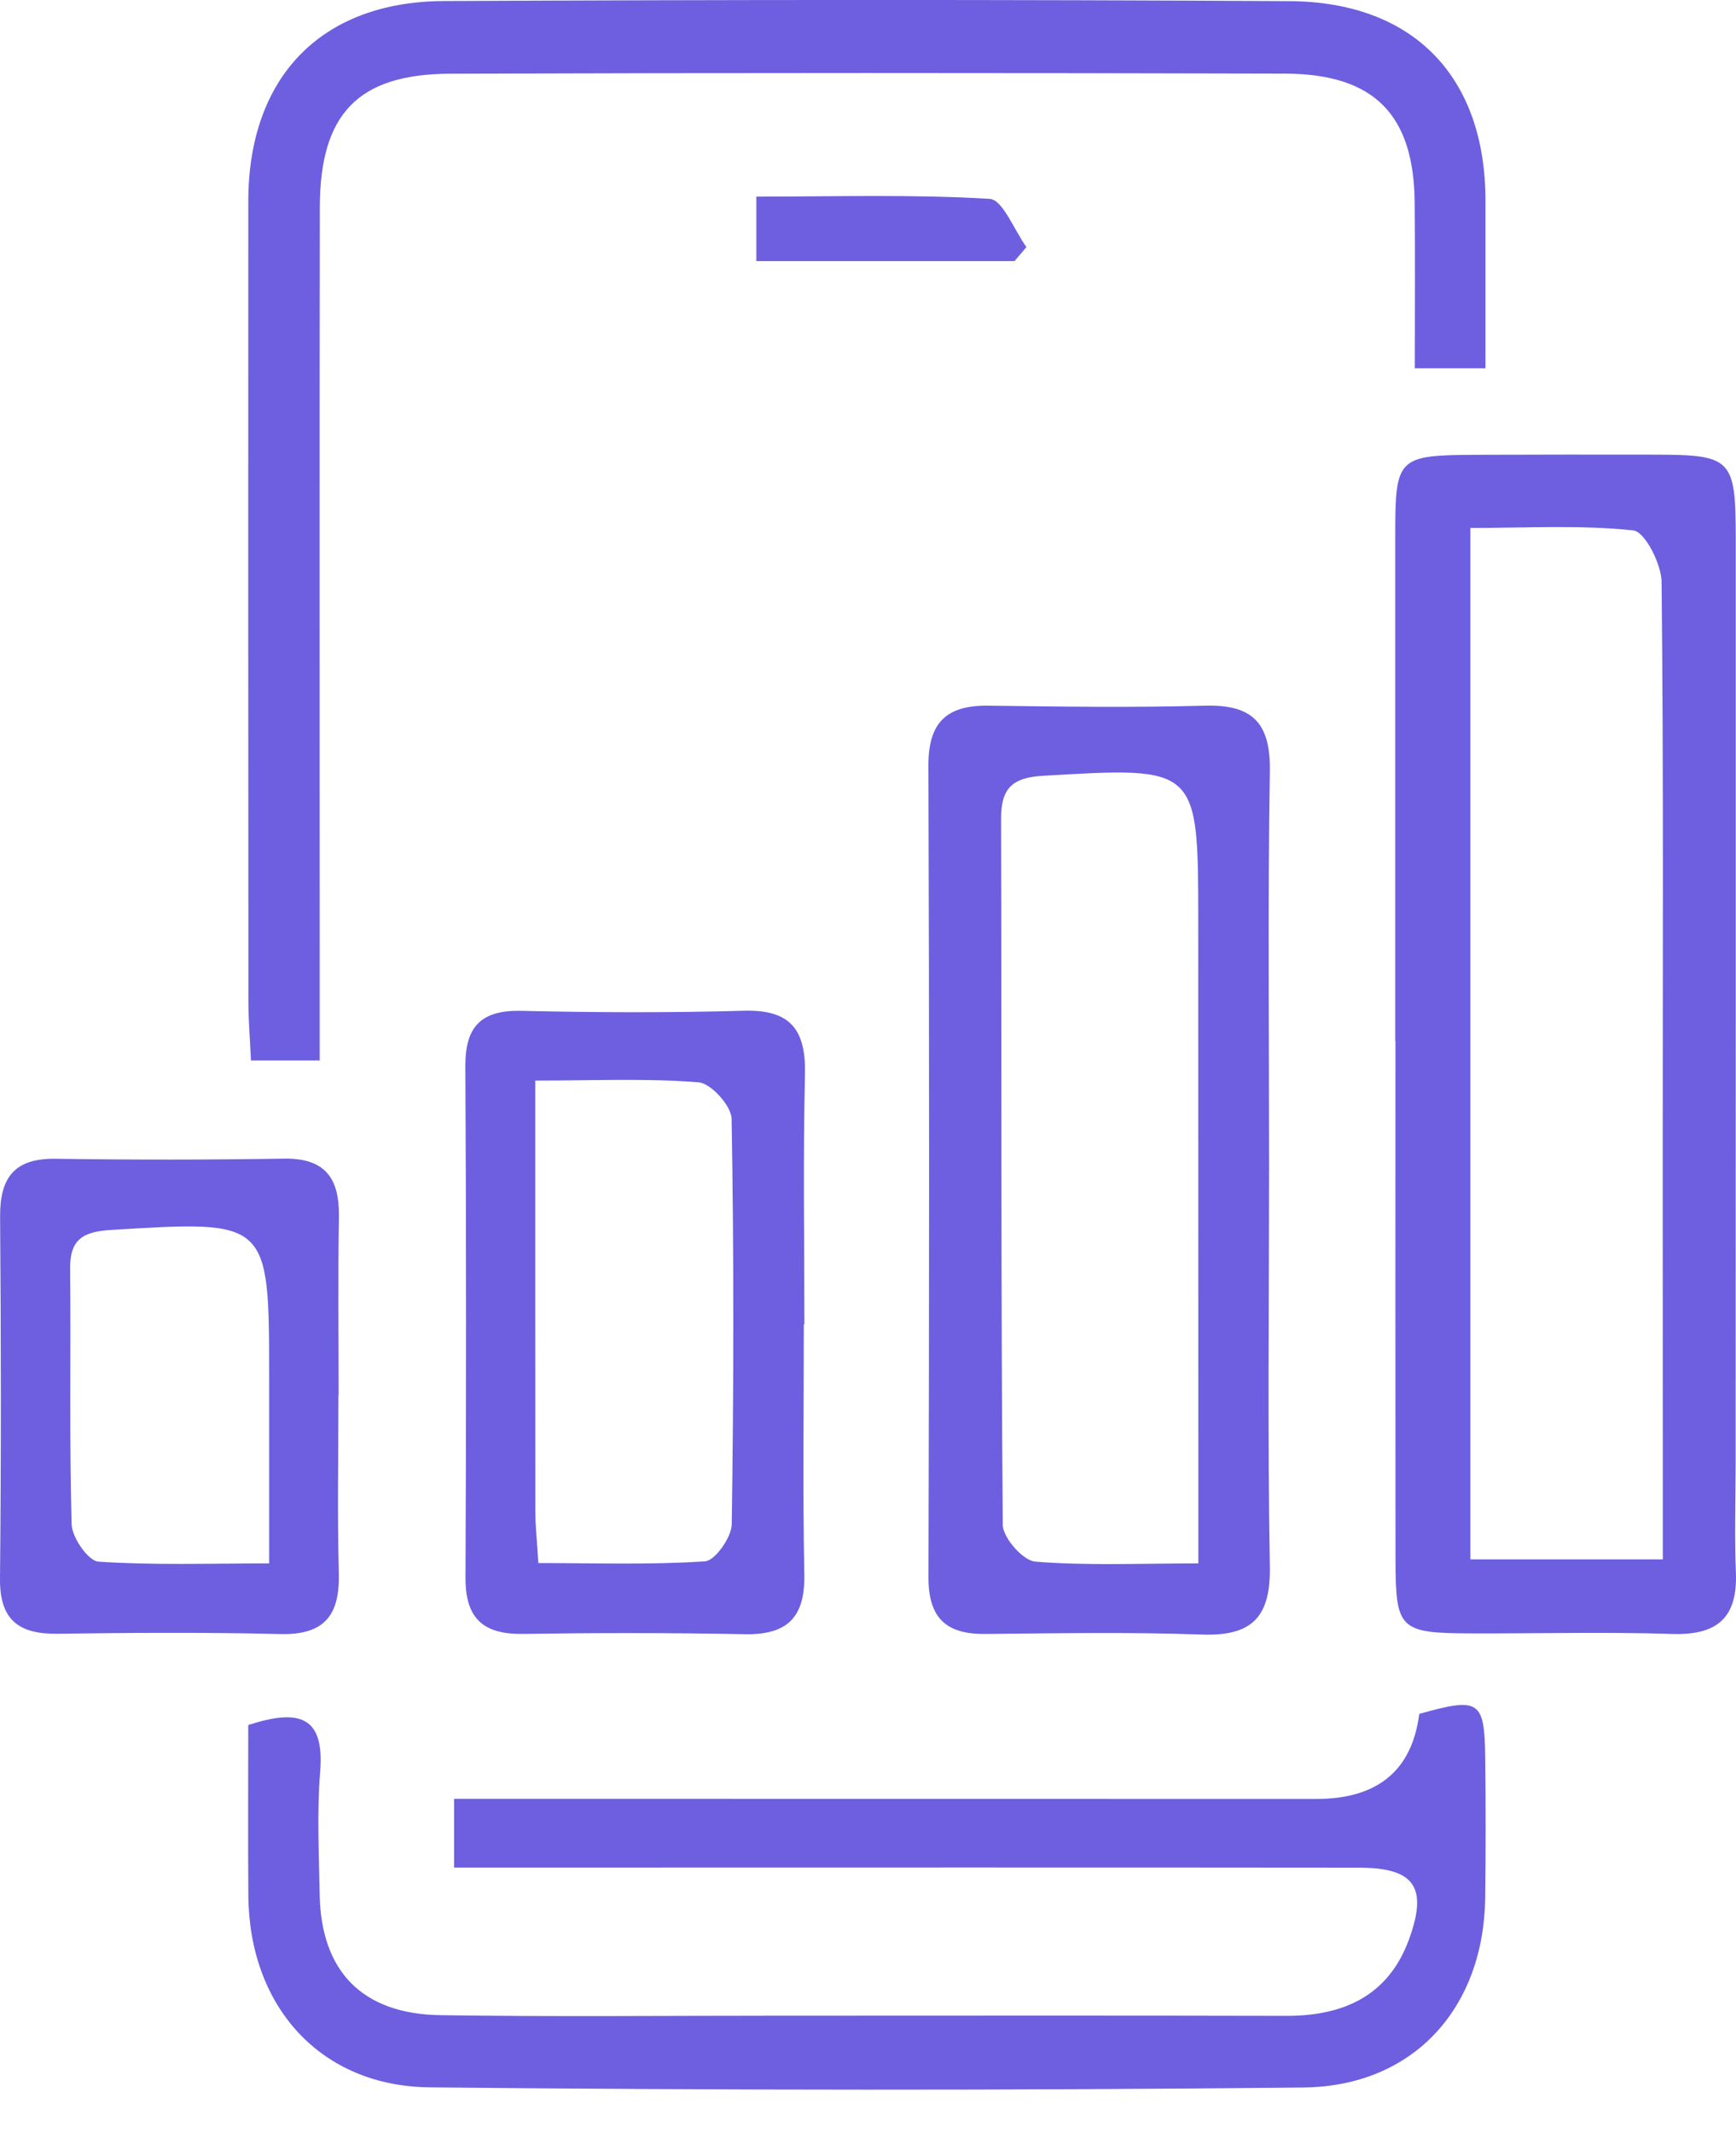 <svg width="35" height="43" viewBox="0 0 35 43" fill="none" xmlns="http://www.w3.org/2000/svg">
<path d="M28.13 20.99C28.13 17.589 28.13 14.188 28.13 10.788C28.13 9.216 28.172 9.174 29.787 9.167C30.983 9.162 32.179 9.162 33.375 9.164C34.912 9.167 34.994 9.25 34.995 10.84C34.996 17.044 34.995 23.248 34.993 29.452C34.993 30.199 34.968 30.948 34.998 31.694C35.034 32.612 34.619 32.964 33.713 32.935C32.369 32.892 31.023 32.928 29.677 32.924C28.209 32.919 28.137 32.852 28.135 31.417C28.131 27.942 28.134 24.467 28.134 20.99H28.129H28.13ZM33.524 31.431C33.524 30.938 33.524 30.535 33.524 30.132C33.524 27.85 33.522 25.57 33.522 23.288C33.522 19.437 33.54 15.585 33.5 11.734C33.497 11.368 33.162 10.716 32.929 10.691C31.864 10.578 30.78 10.642 29.645 10.642V31.432H33.524V31.431Z" fill="#6D5FE0"/>
<path d="M5.006 34.77C6.017 34.444 6.548 34.576 6.455 35.715C6.388 36.532 6.431 37.359 6.445 38.181C6.47 39.733 7.301 40.596 8.88 40.619C11.123 40.653 13.367 40.63 15.61 40.63C19.049 40.63 22.489 40.624 25.929 40.633C27.087 40.636 27.989 40.23 28.405 39.097C28.795 38.035 28.514 37.647 27.401 37.646C22.092 37.64 16.782 37.644 11.473 37.644C10.731 37.644 9.988 37.644 9.155 37.644V36.259C9.66 36.259 10.133 36.259 10.607 36.259C15.916 36.259 21.226 36.261 26.534 36.261C27.774 36.261 28.467 35.69 28.614 34.546C29.827 34.205 29.931 34.27 29.944 35.437C29.955 36.372 29.955 37.306 29.944 38.241C29.92 40.468 28.507 42.055 26.273 42.077C20.404 42.137 14.534 42.133 8.665 42.074C6.452 42.051 5.024 40.436 5.007 38.21C4.998 37.089 5.005 35.968 5.005 34.769L5.006 34.77Z" fill="#6D5FE0"/>
<path d="M29.949 7.424H28.524C28.524 6.296 28.532 5.192 28.522 4.087C28.506 2.308 27.707 1.489 25.902 1.484C20.293 1.469 14.684 1.467 9.075 1.486C7.215 1.492 6.45 2.298 6.448 4.184C6.44 9.457 6.446 14.729 6.446 20.002C6.446 20.439 6.446 20.877 6.446 21.375H5.06C5.04 20.944 5.009 20.579 5.008 20.214C5.004 14.829 5.004 9.444 5.006 4.06C5.006 1.567 6.462 0.034 8.945 0.021C14.629 -0.006 20.314 -0.01 25.997 0.023C28.506 0.038 29.946 1.553 29.949 4.036C29.95 5.118 29.949 6.199 29.949 7.424Z" fill="#6D5FE0"/>
<path d="M25.586 23.614C25.586 26.266 25.554 28.918 25.602 31.569C25.621 32.593 25.246 32.984 24.23 32.947C22.775 32.895 21.317 32.922 19.861 32.935C19.069 32.943 18.716 32.606 18.719 31.79C18.735 26.337 18.737 20.884 18.718 15.432C18.715 14.56 19.085 14.214 19.924 14.224C21.38 14.243 22.838 14.264 24.292 14.224C25.256 14.197 25.618 14.574 25.602 15.548C25.558 18.236 25.587 20.925 25.587 23.614H25.586ZM24.16 31.513C24.16 30.97 24.16 30.602 24.16 30.234C24.16 26.351 24.158 22.468 24.158 18.585C24.158 15.438 24.158 15.455 21.028 15.637C20.4 15.674 20.181 15.895 20.183 16.51C20.196 21.252 20.178 25.993 20.217 30.735C20.219 30.996 20.626 31.458 20.872 31.477C21.904 31.561 22.947 31.513 24.161 31.513H24.16Z" fill="#6D5FE0"/>
<path d="M16.206 26.694C16.206 28.375 16.184 30.055 16.216 31.735C16.233 32.598 15.876 32.956 15.018 32.94C13.525 32.911 12.031 32.912 10.537 32.934C9.738 32.945 9.381 32.616 9.385 31.803C9.4 28.367 9.401 24.932 9.382 21.496C9.377 20.683 9.706 20.355 10.521 20.375C12.014 20.41 13.509 20.415 15.001 20.373C15.94 20.347 16.25 20.759 16.229 21.654C16.19 23.333 16.217 25.014 16.217 26.695H16.206V26.694ZM10.791 21.782C10.791 24.8 10.79 27.632 10.793 30.464C10.793 30.757 10.827 31.05 10.854 31.506C12.001 31.506 13.111 31.545 14.214 31.471C14.418 31.457 14.749 30.986 14.753 30.724C14.793 28 14.798 25.275 14.75 22.551C14.745 22.29 14.335 21.836 14.084 21.816C13.054 21.732 12.012 21.781 10.79 21.781L10.791 21.782Z" fill="#6D5FE0"/>
<path d="M6.823 28.121C6.823 29.317 6.8 30.516 6.831 31.712C6.852 32.55 6.547 32.958 5.658 32.937C4.162 32.901 2.664 32.91 1.168 32.931C0.384 32.943 -0.008 32.659 0 31.82C0.024 29.389 0.021 26.957 0.002 24.525C-0.004 23.734 0.294 23.344 1.121 23.357C2.654 23.379 4.188 23.379 5.722 23.354C6.558 23.34 6.846 23.751 6.833 24.529C6.813 25.726 6.827 26.924 6.827 28.121H6.822H6.823ZM5.426 31.512V27.782C5.426 24.584 5.426 24.596 2.234 24.792C1.686 24.826 1.408 24.973 1.414 25.566C1.432 27.285 1.396 29.006 1.444 30.725C1.452 30.992 1.779 31.463 1.983 31.477C3.087 31.552 4.199 31.513 5.425 31.513L5.426 31.512Z" fill="#6D5FE0"/>
<path d="M15.249 5.263V3.963C16.856 3.963 18.408 3.915 19.952 4.008C20.218 4.024 20.448 4.641 20.694 4.98L20.454 5.263H15.249Z" fill="#6D5FE0"/>
</svg>
